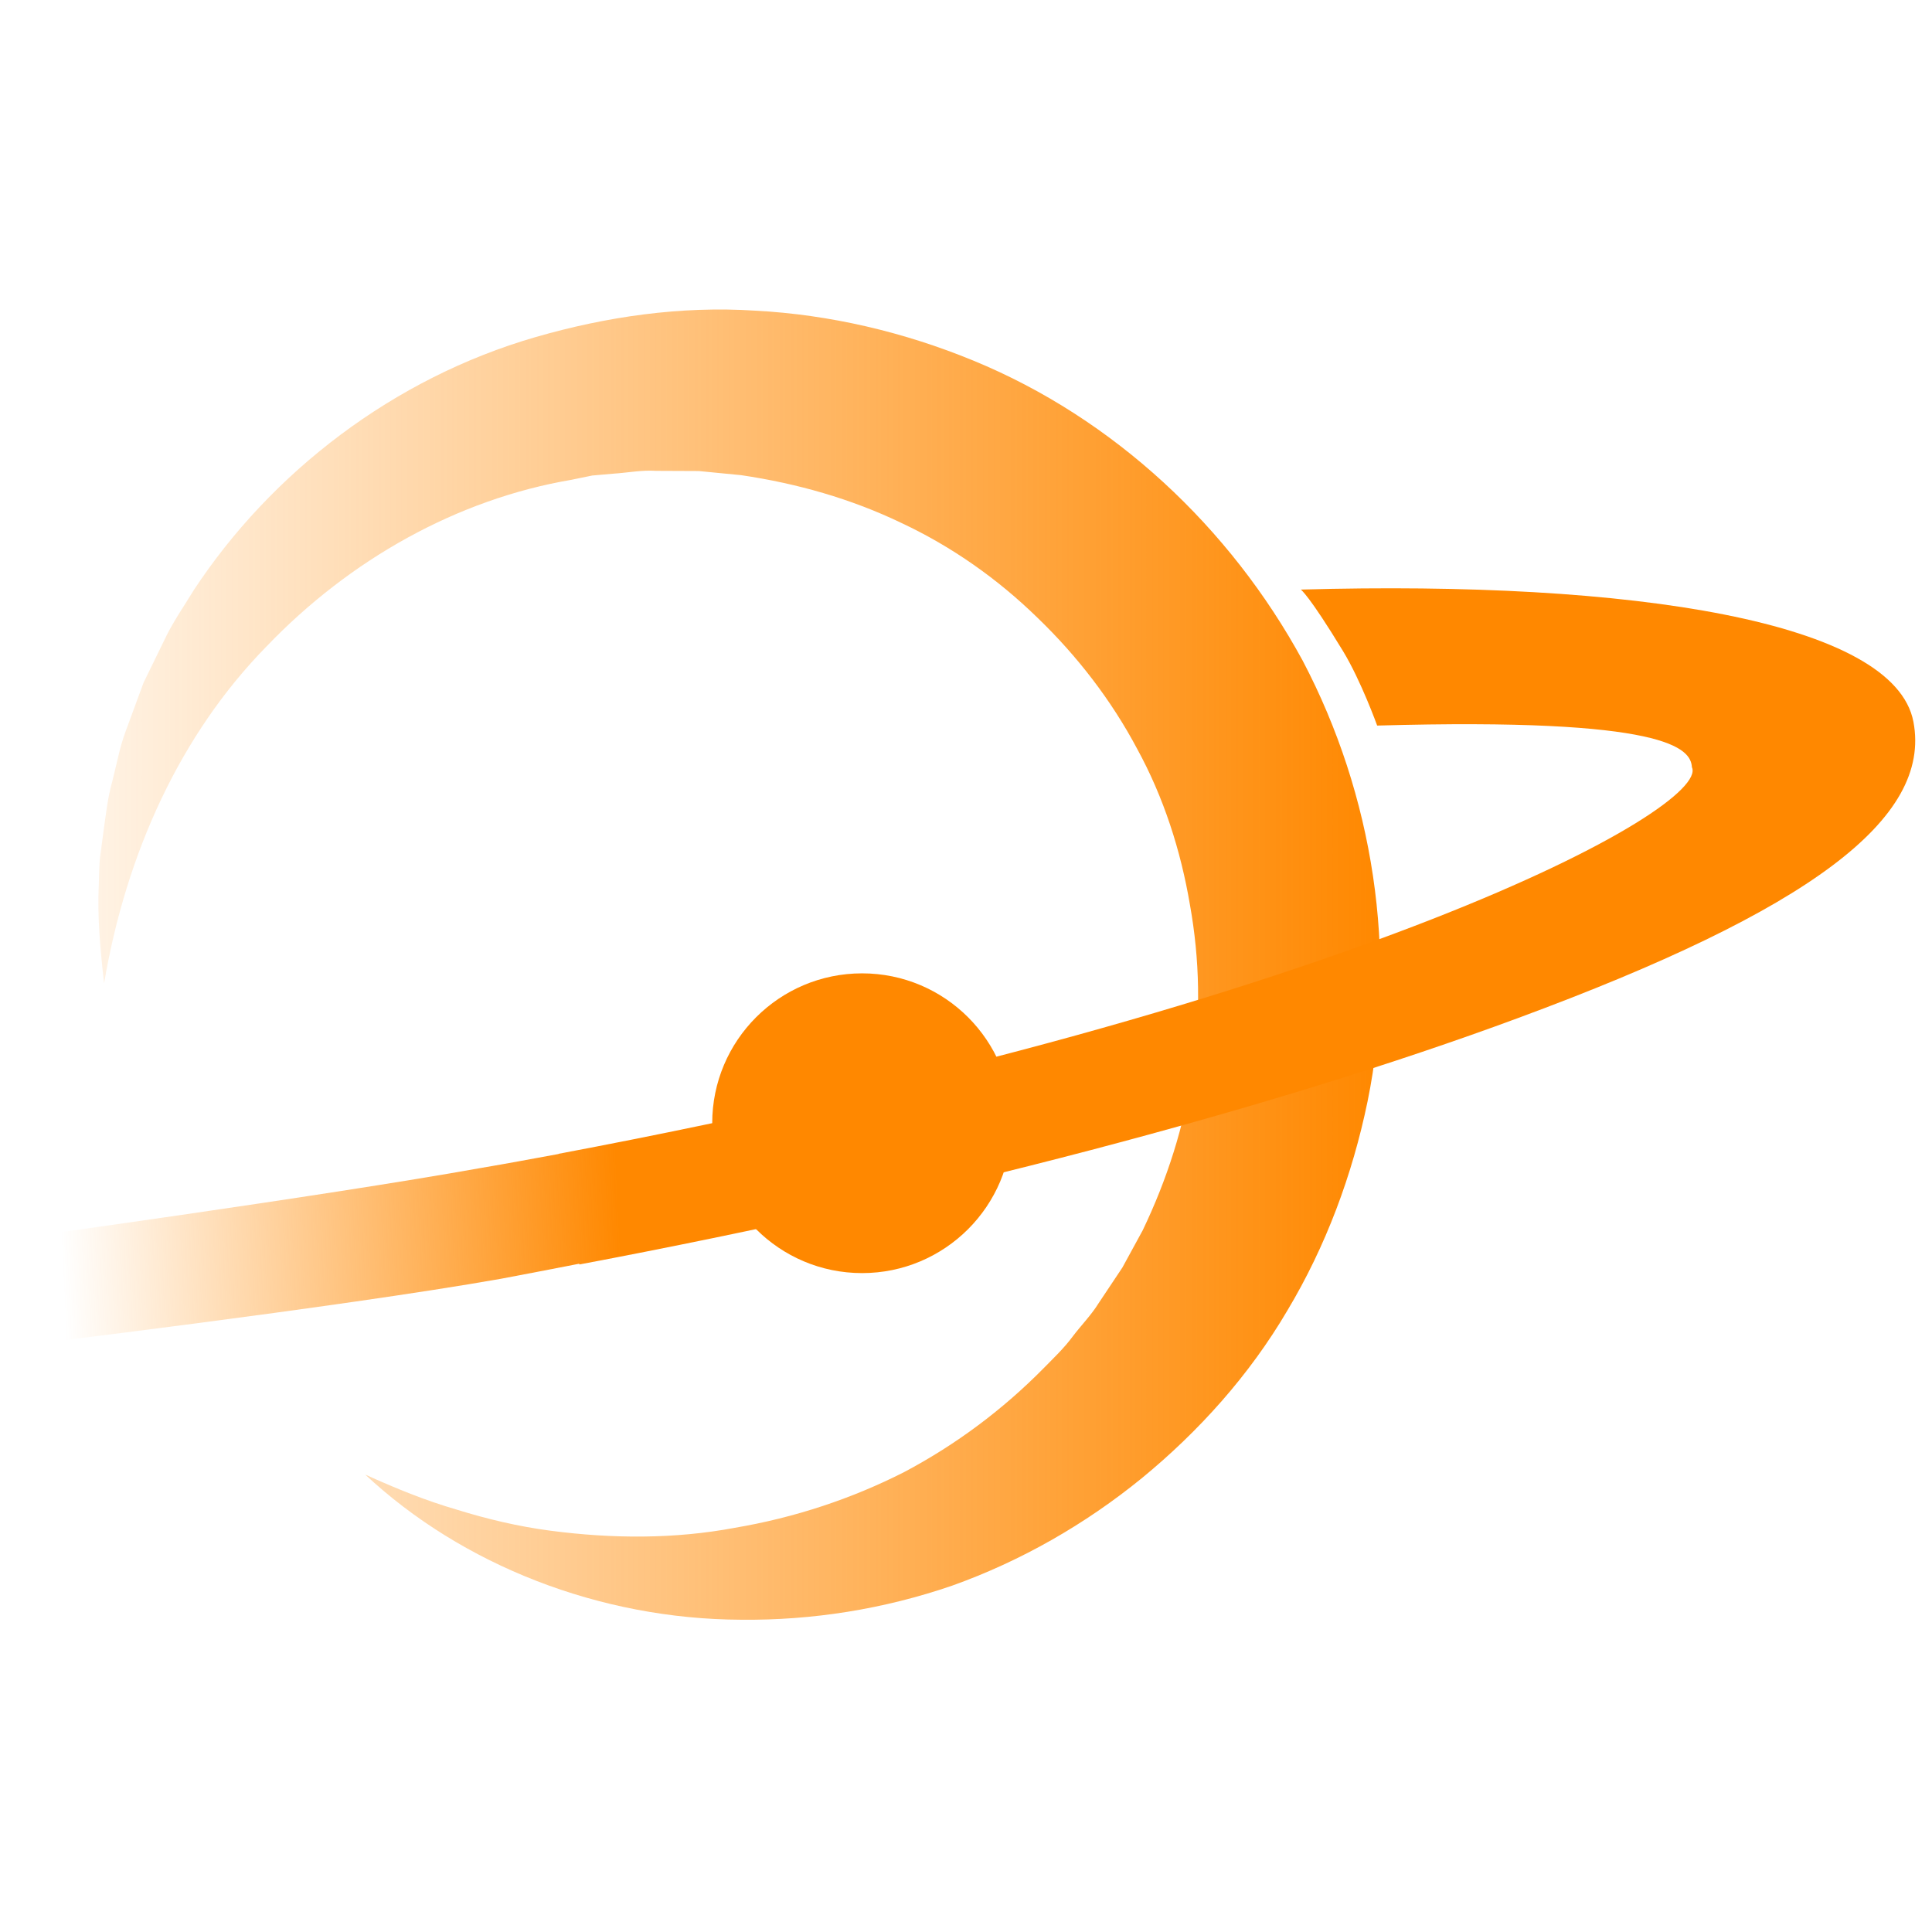 <?xml version="1.0" encoding="UTF-8" standalone="no"?>
<!-- Generator: Adobe Adobe Illustrator 24.2.0, SVG Export Plug-In . SVG Version: 6.00 Build 0)  -->

<svg
   version="1.1"
   x="0px"
   y="0px"
   viewBox="0 0 103 70"
   xml:space="preserve"
   id="svg4050"
   width="144"
   height="144"
   xmlns="http://www.w3.org/2000/svg"
   xmlns:svg="http://www.w3.org/2000/svg"><defs
   id="defs4054" />
<style
   type="text/css"
   id="style3705">
	.st1{fill:#FF8800;}
	.st6{fill:url(#SVGID_3_);}
	.st7{fill:url(#SVGID_4_);}
</style>
<g
   id="Layer_3"
   transform="translate(-264.16,-156.848)">
		<linearGradient
   id="SVGID_3_"
   gradientUnits="userSpaceOnUse"
   x1="261.039"
   y1="191.794"
   x2="337.764"
   y2="191.794">
			<stop
   offset="0"
   style="stop-color:#FF8800;stop-opacity:0"
   id="stop3759" />
			<stop
   offset="1"
   style="stop-color:#FF8800"
   id="stop3761" />
		</linearGradient>
		<path
   class="st6"
   d="m 269.71,192.77 c -0.2,-1.75 -0.37,-3.54 -0.28,-5.34 0.01,-0.45 0.02,-0.91 0.06,-1.36 l 0.18,-1.34 c 0.13,-0.9 0.22,-1.82 0.47,-2.7 0.23,-0.88 0.39,-1.81 0.71,-2.67 l 0.96,-2.61 1.23,-2.52 c 0.42,-0.84 0.96,-1.61 1.45,-2.42 4.14,-6.29 10.65,-11.3 18.22,-13.49 3.77,-1.09 7.74,-1.67 11.72,-1.41 3.97,0.21 7.93,1.14 11.64,2.67 7.46,3.07 13.68,8.89 17.54,15.99 3.77,7.17 5.07,15.61 3.46,23.49 -0.81,3.93 -2.23,7.74 -4.28,11.16 -2.02,3.44 -4.71,6.43 -7.74,8.92 -3.04,2.48 -6.48,4.44 -10.12,5.74 -3.66,1.26 -7.49,1.86 -11.26,1.82 -7.54,-0.03 -14.87,-2.91 -20.04,-7.74 1.61,0.73 3.22,1.39 4.88,1.87 1.64,0.51 3.3,0.9 4.97,1.12 3.33,0.44 6.66,0.45 9.85,-0.15 3.19,-0.54 6.24,-1.55 9.03,-2.97 2.78,-1.47 5.28,-3.35 7.43,-5.53 0.54,-0.55 1.09,-1.07 1.55,-1.69 0.46,-0.61 1,-1.15 1.4,-1.8 l 1.26,-1.89 1.08,-1.98 c 1.3,-2.71 2.22,-5.57 2.64,-8.51 0.47,-2.93 0.4,-5.95 -0.12,-8.84 -0.49,-2.9 -1.4,-5.73 -2.81,-8.31 -1.38,-2.6 -3.2,-4.96 -5.32,-7 -2.11,-2.06 -4.56,-3.79 -7.25,-5.05 -2.68,-1.29 -5.57,-2.11 -8.55,-2.55 l -2.26,-0.22 -2.27,-0.01 c -0.77,-0.05 -1.51,0.1 -2.27,0.15 l -1.14,0.1 -1.12,0.23 c -6.05,1.03 -11.79,4.23 -16.26,8.9 -4.56,4.66 -7.46,10.98 -8.64,17.94 z"
   id="path3764"
   style="fill:url(#SVGID_3_)" />
		<g
   id="g3773">
			<linearGradient
   id="SVGID_4_"
   gradientUnits="userSpaceOnUse"
   x1="266.776"
   y1="193.546"
   x2="296.529"
   y2="192.093">
				<stop
   offset="0"
   style="stop-color:#FF8800;stop-opacity:0"
   id="stop3766" />
				<stop
   offset="1"
   style="stop-color:#FF8800"
   id="stop3768" />
			</linearGradient>
			<path
   class="st7"
   d="m 366.17,178.83 c -1.01,-5.34 -14.94,-7.55 -32.66,-7.05 0,0 0.42,0.27 2.25,3.28 0.96,1.58 1.82,3.97 1.82,3.97 15.48,-0.44 16.72,1.22 16.78,2.22 1,2.16 -17.79,12.57 -60.42,20.61 v 0.01 c -1.37,0.25 -2.74,0.51 -4.11,0.74 -8.52,1.53 -25.67,3.88 -25.67,3.88 l 0.61,5.65 c 0,0 17.46,-2.09 26.11,-3.62 1.39,-0.26 2.77,-0.53 4.16,-0.8 l 0.01,0.04 c 19.12,-3.61 36.89,-8.27 50.02,-13.13 15.57,-5.75 22.08,-10.63 21.1,-15.8 z"
   id="path3771"
   style="fill:url(#SVGID_4_)" />
		</g>
		<circle
   class="st1"
   cx="310.12"
   cy="200.23"
   r="7.99"
   id="circle3775" />
	</g>

</svg>
